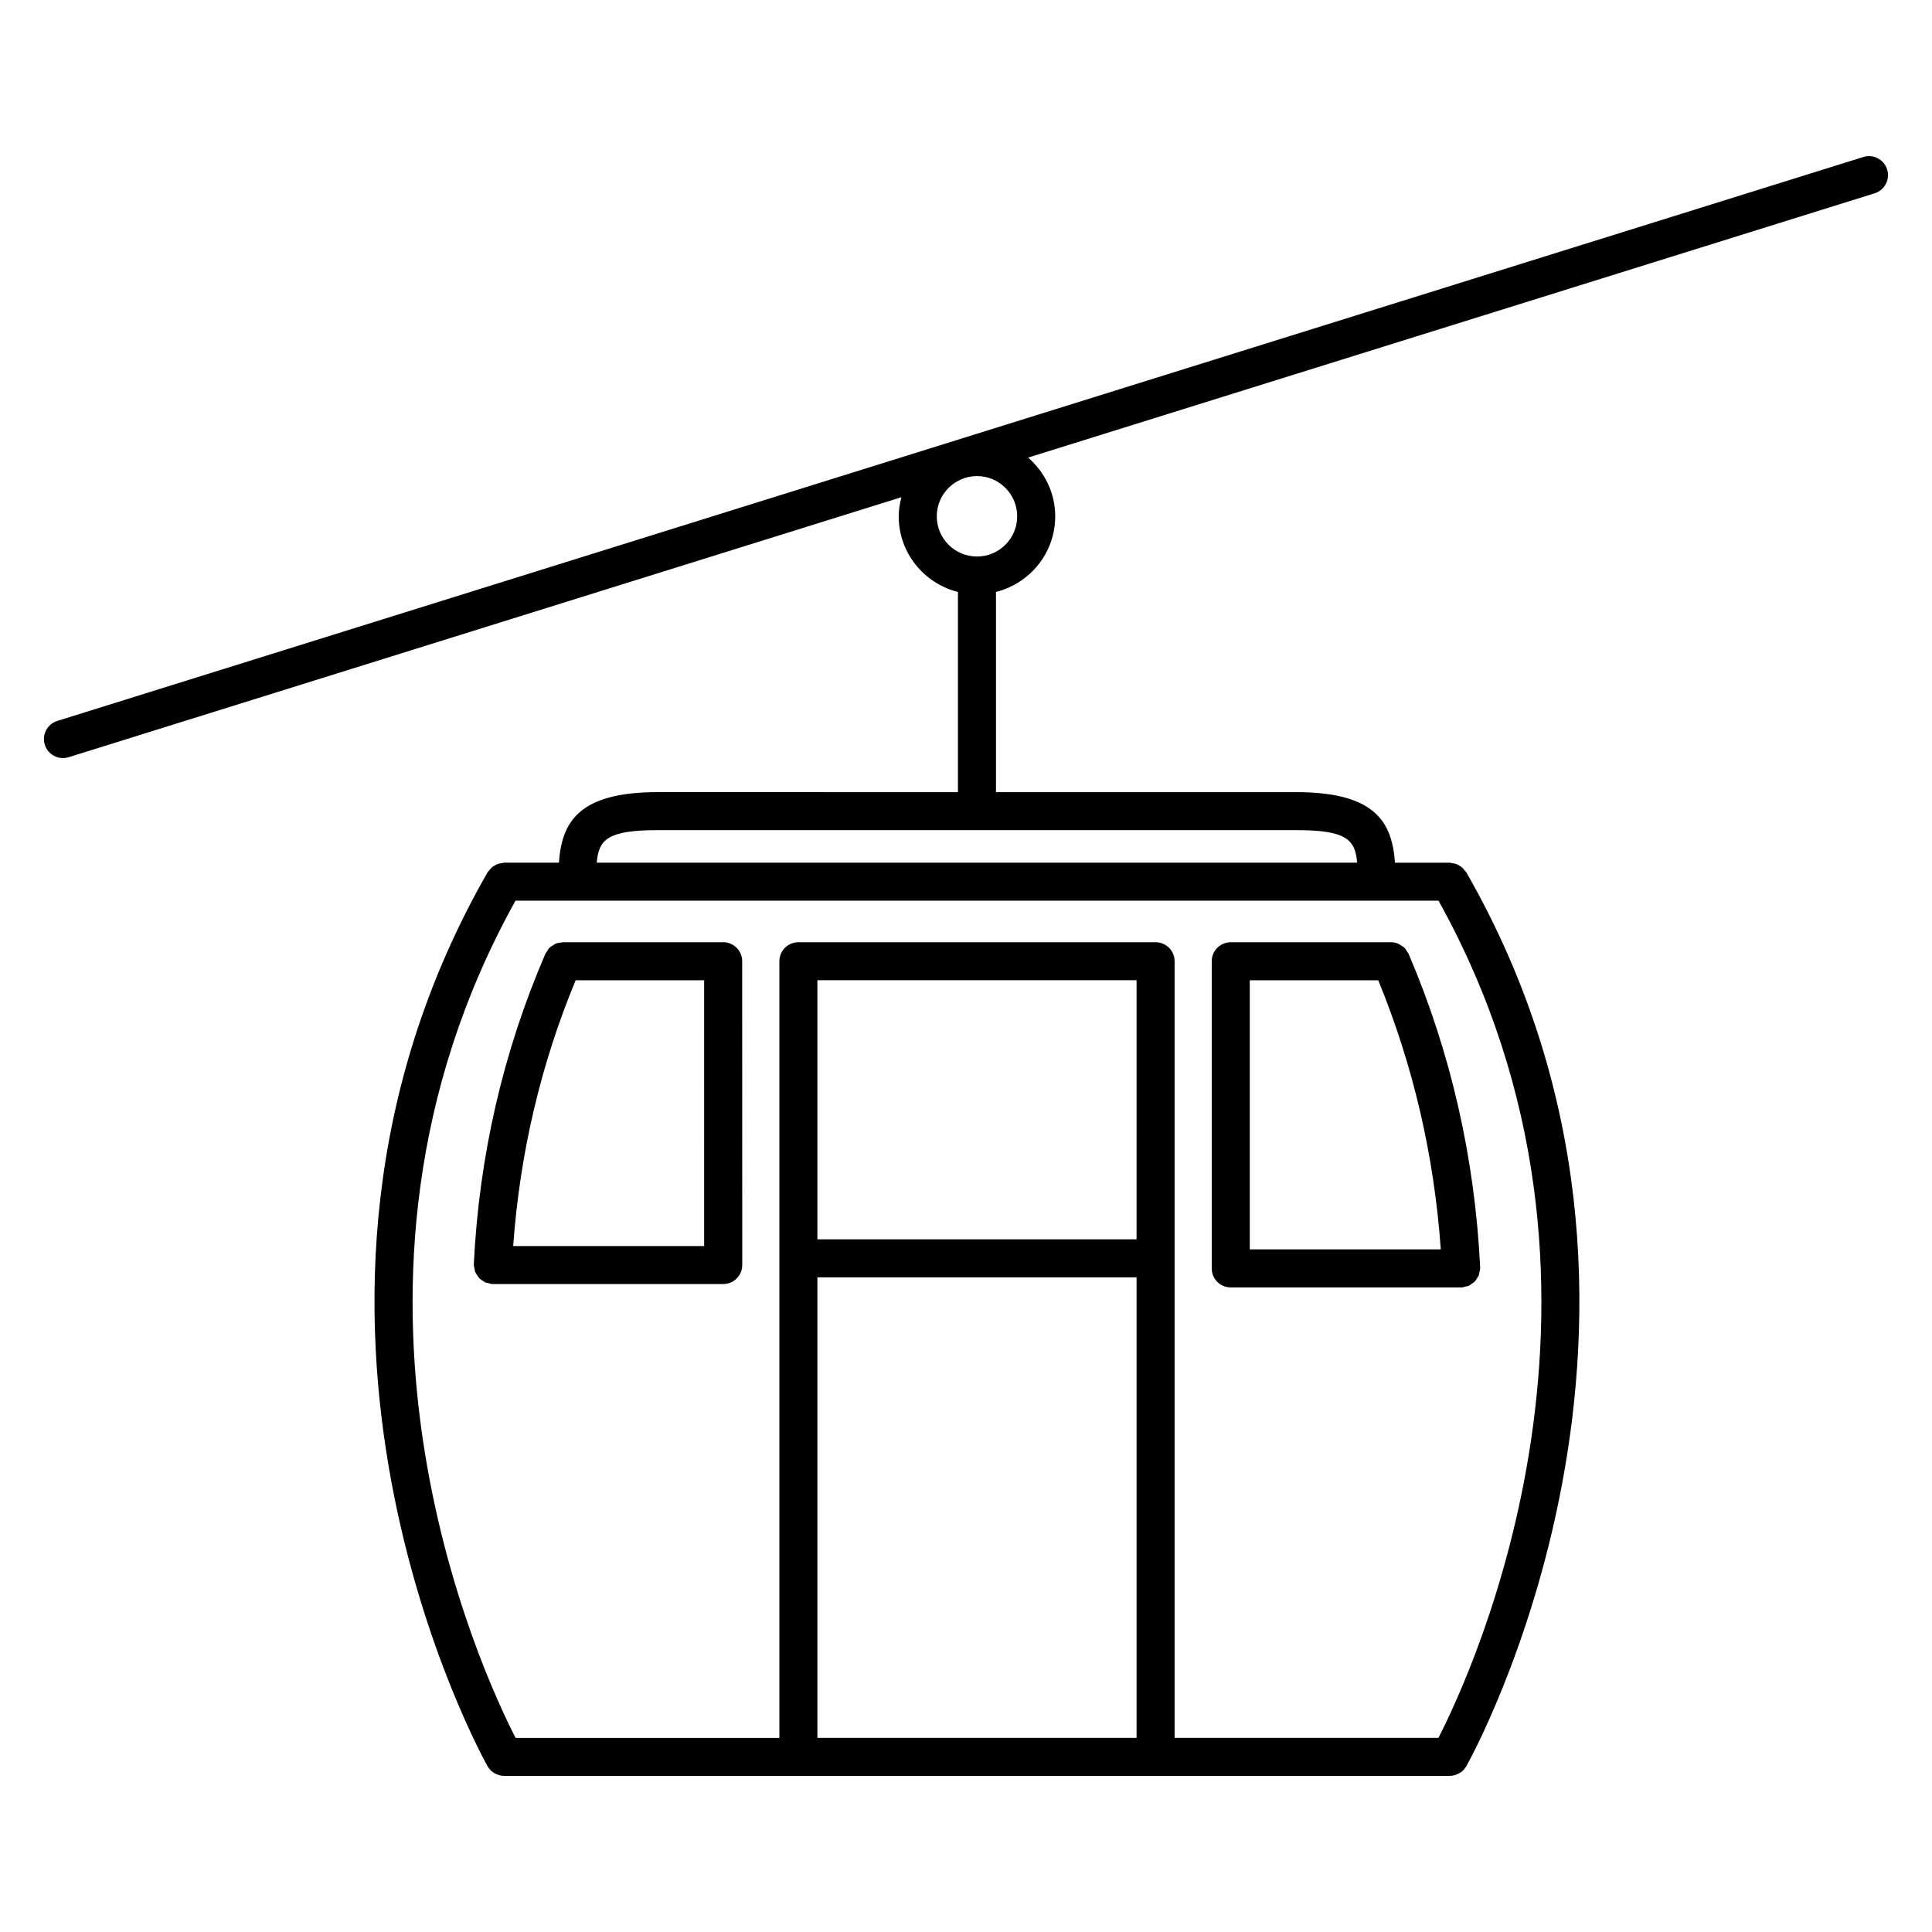 <?xml version="1.0" encoding="UTF-8"?>
<!-- Uploaded to: SVG Repo, www.svgrepo.com, Generator: SVG Repo Mixer Tools -->
<svg fill="#000000" width="800px" height="800px" version="1.1" viewBox="144 144 512 512" xmlns="http://www.w3.org/2000/svg">
 <g>
  <path d="m536.09 481c0.051-0.297 0.172-0.559 0.172-0.867 0-0.047-0.023-0.082-0.023-0.117 0-0.047 0.02-0.086 0.02-0.125-1.402-28.984-7.789-56.961-18.973-83.133-0.102-0.227-0.281-0.379-0.402-0.586-0.215-0.352-0.406-0.727-0.699-1.012-0.273-0.266-0.605-0.422-0.926-0.625-0.238-0.145-0.434-0.336-0.695-0.441-0.625-0.258-1.293-0.395-1.977-0.387h-42.426c-2.785 0-5.039 2.258-5.039 5.039v81.395c0 2.785 2.254 5.039 5.039 5.039h61.059c0.086 0 0.16 0 0.246-0.004 0.309-0.016 0.562-0.152 0.855-0.215 0.328-0.074 0.664-0.105 0.969-0.246 0.281-0.125 0.508-0.332 0.754-0.516 0.281-0.195 0.574-0.359 0.805-0.605 0.211-0.223 0.336-0.492 0.508-0.746 0.188-0.289 0.398-0.543 0.523-0.871 0.133-0.309 0.152-0.645 0.211-0.977zm-26.84-77.223c9.266 22.59 14.828 46.531 16.574 71.32h-50.617v-71.32z"/>
  <path d="m335.65 393.7h-42.426-0.035-0.02c-0.102 0-0.18 0.051-0.277 0.055-0.562 0.031-1.117 0.117-1.637 0.328-0.246 0.105-0.438 0.289-0.664 0.422-0.328 0.203-0.672 0.367-0.945 0.637-0.289 0.281-0.473 0.645-0.684 0.992-0.125 0.207-0.312 0.363-0.414 0.594-11.184 25.871-17.574 53.555-18.984 82.277 0 0.047 0.02 0.086 0.02 0.125s-0.023 0.074-0.023 0.117c0 0.301 0.121 0.555 0.172 0.84 0.059 0.336 0.082 0.691 0.203 1.004 0.121 0.301 0.324 0.543 0.5 0.816 0.176 0.273 0.316 0.559 0.535 0.797 0.223 0.238 0.504 0.387 0.766 0.574 0.266 0.188 0.504 0.402 0.801 0.535 0.297 0.137 0.629 0.168 0.957 0.242 0.293 0.07 0.555 0.207 0.863 0.223 0.082 0.004 0.168 0.004 0.246 0.004h61.059c2.781 0 5.039-2.254 5.039-5.039l-0.016-80.504c0-2.785-2.254-5.039-5.035-5.039zm-39.098 10.078h34.051l0.004 70.438h-50.609c1.754-24.508 7.309-48.156 16.555-70.438z"/>
  <path d="m644.11 188.91c-0.828-2.66-3.668-4.133-6.309-3.309l-478.62 149.45c-2.656 0.832-4.137 3.656-3.309 6.309 0.676 2.156 2.66 3.543 4.805 3.543 0.5 0 1.004-0.074 1.5-0.23l220.7-68.906c-0.418 1.633-0.707 3.316-0.707 5.074 0 9.684 6.707 17.773 15.695 20.043v53.047l-79.586-0.008c-21.105 0-25.398 8.082-26.164 18.691h-14.516c-0.215 0-0.406 0.102-0.621 0.125-0.348 0.047-0.68 0.09-1.012 0.207-0.309 0.105-0.578 0.258-0.855 0.418-0.277 0.16-0.539 0.316-0.785 0.527-0.266 0.23-0.473 0.5-0.684 0.781-0.125 0.172-0.309 0.281-0.414 0.473-67.129 117.13-0.68 235.77 0 236.96 0.215 0.379 0.484 0.715 0.777 1.012 0.016 0.016 0.023 0.035 0.039 0.055 0.414 0.406 0.902 0.711 1.414 0.953 0.133 0.059 0.262 0.105 0.402 0.16 0.555 0.207 1.133 0.348 1.727 0.348h0.004 250.61 0.012c0.59-0.004 1.164-0.141 1.723-0.348 0.137-0.055 0.277-0.105 0.406-0.168 0.516-0.242 0.996-0.539 1.406-0.945 0.031-0.023 0.047-0.059 0.07-0.09 0.281-0.293 0.539-0.609 0.75-0.977 0.68-1.184 67.121-119.83 0-236.96-0.105-0.188-0.281-0.297-0.402-0.457-0.215-0.289-0.422-0.559-0.695-0.797-0.246-0.211-0.508-0.367-0.781-0.523-0.281-0.16-0.551-0.316-0.863-0.418-0.328-0.117-0.664-0.16-1.012-0.207-0.211-0.031-0.398-0.125-0.613-0.125h-14.52c-0.77-10.605-5.059-18.691-26.156-18.691l-79.582 0.004v-53.059c8.992-2.266 15.695-10.352 15.695-20.043 0-6.227-2.816-11.758-7.18-15.562l224.34-70.043c2.656-0.832 4.137-3.656 3.305-6.309zm-198.91 283.52h-84.582v-68.66h84.586zm-84.582 132.13v-122.05h84.586v122.05zm164.57 0h-69.906v-205.82c0-2.781-2.254-5.039-5.039-5.039h-94.66c-2.781 0-5.039 2.258-5.039 5.039v205.83l-69.906-0.004c-8.781-17.074-56.758-119.81-0.02-221.88h244.6c56.727 102.06 8.75 204.8-0.027 221.88zm-21.527-231.95h-201.51c0.484-6.184 2.996-8.613 16.133-8.613h169.25c13.129-0.004 15.637 2.43 16.121 8.613zm-100.75-81.125c-5.879 0-10.656-4.781-10.656-10.656 0-5.879 4.781-10.66 10.656-10.66s10.656 4.781 10.656 10.66c0 5.883-4.781 10.656-10.656 10.656z"/>
 </g>
</svg>